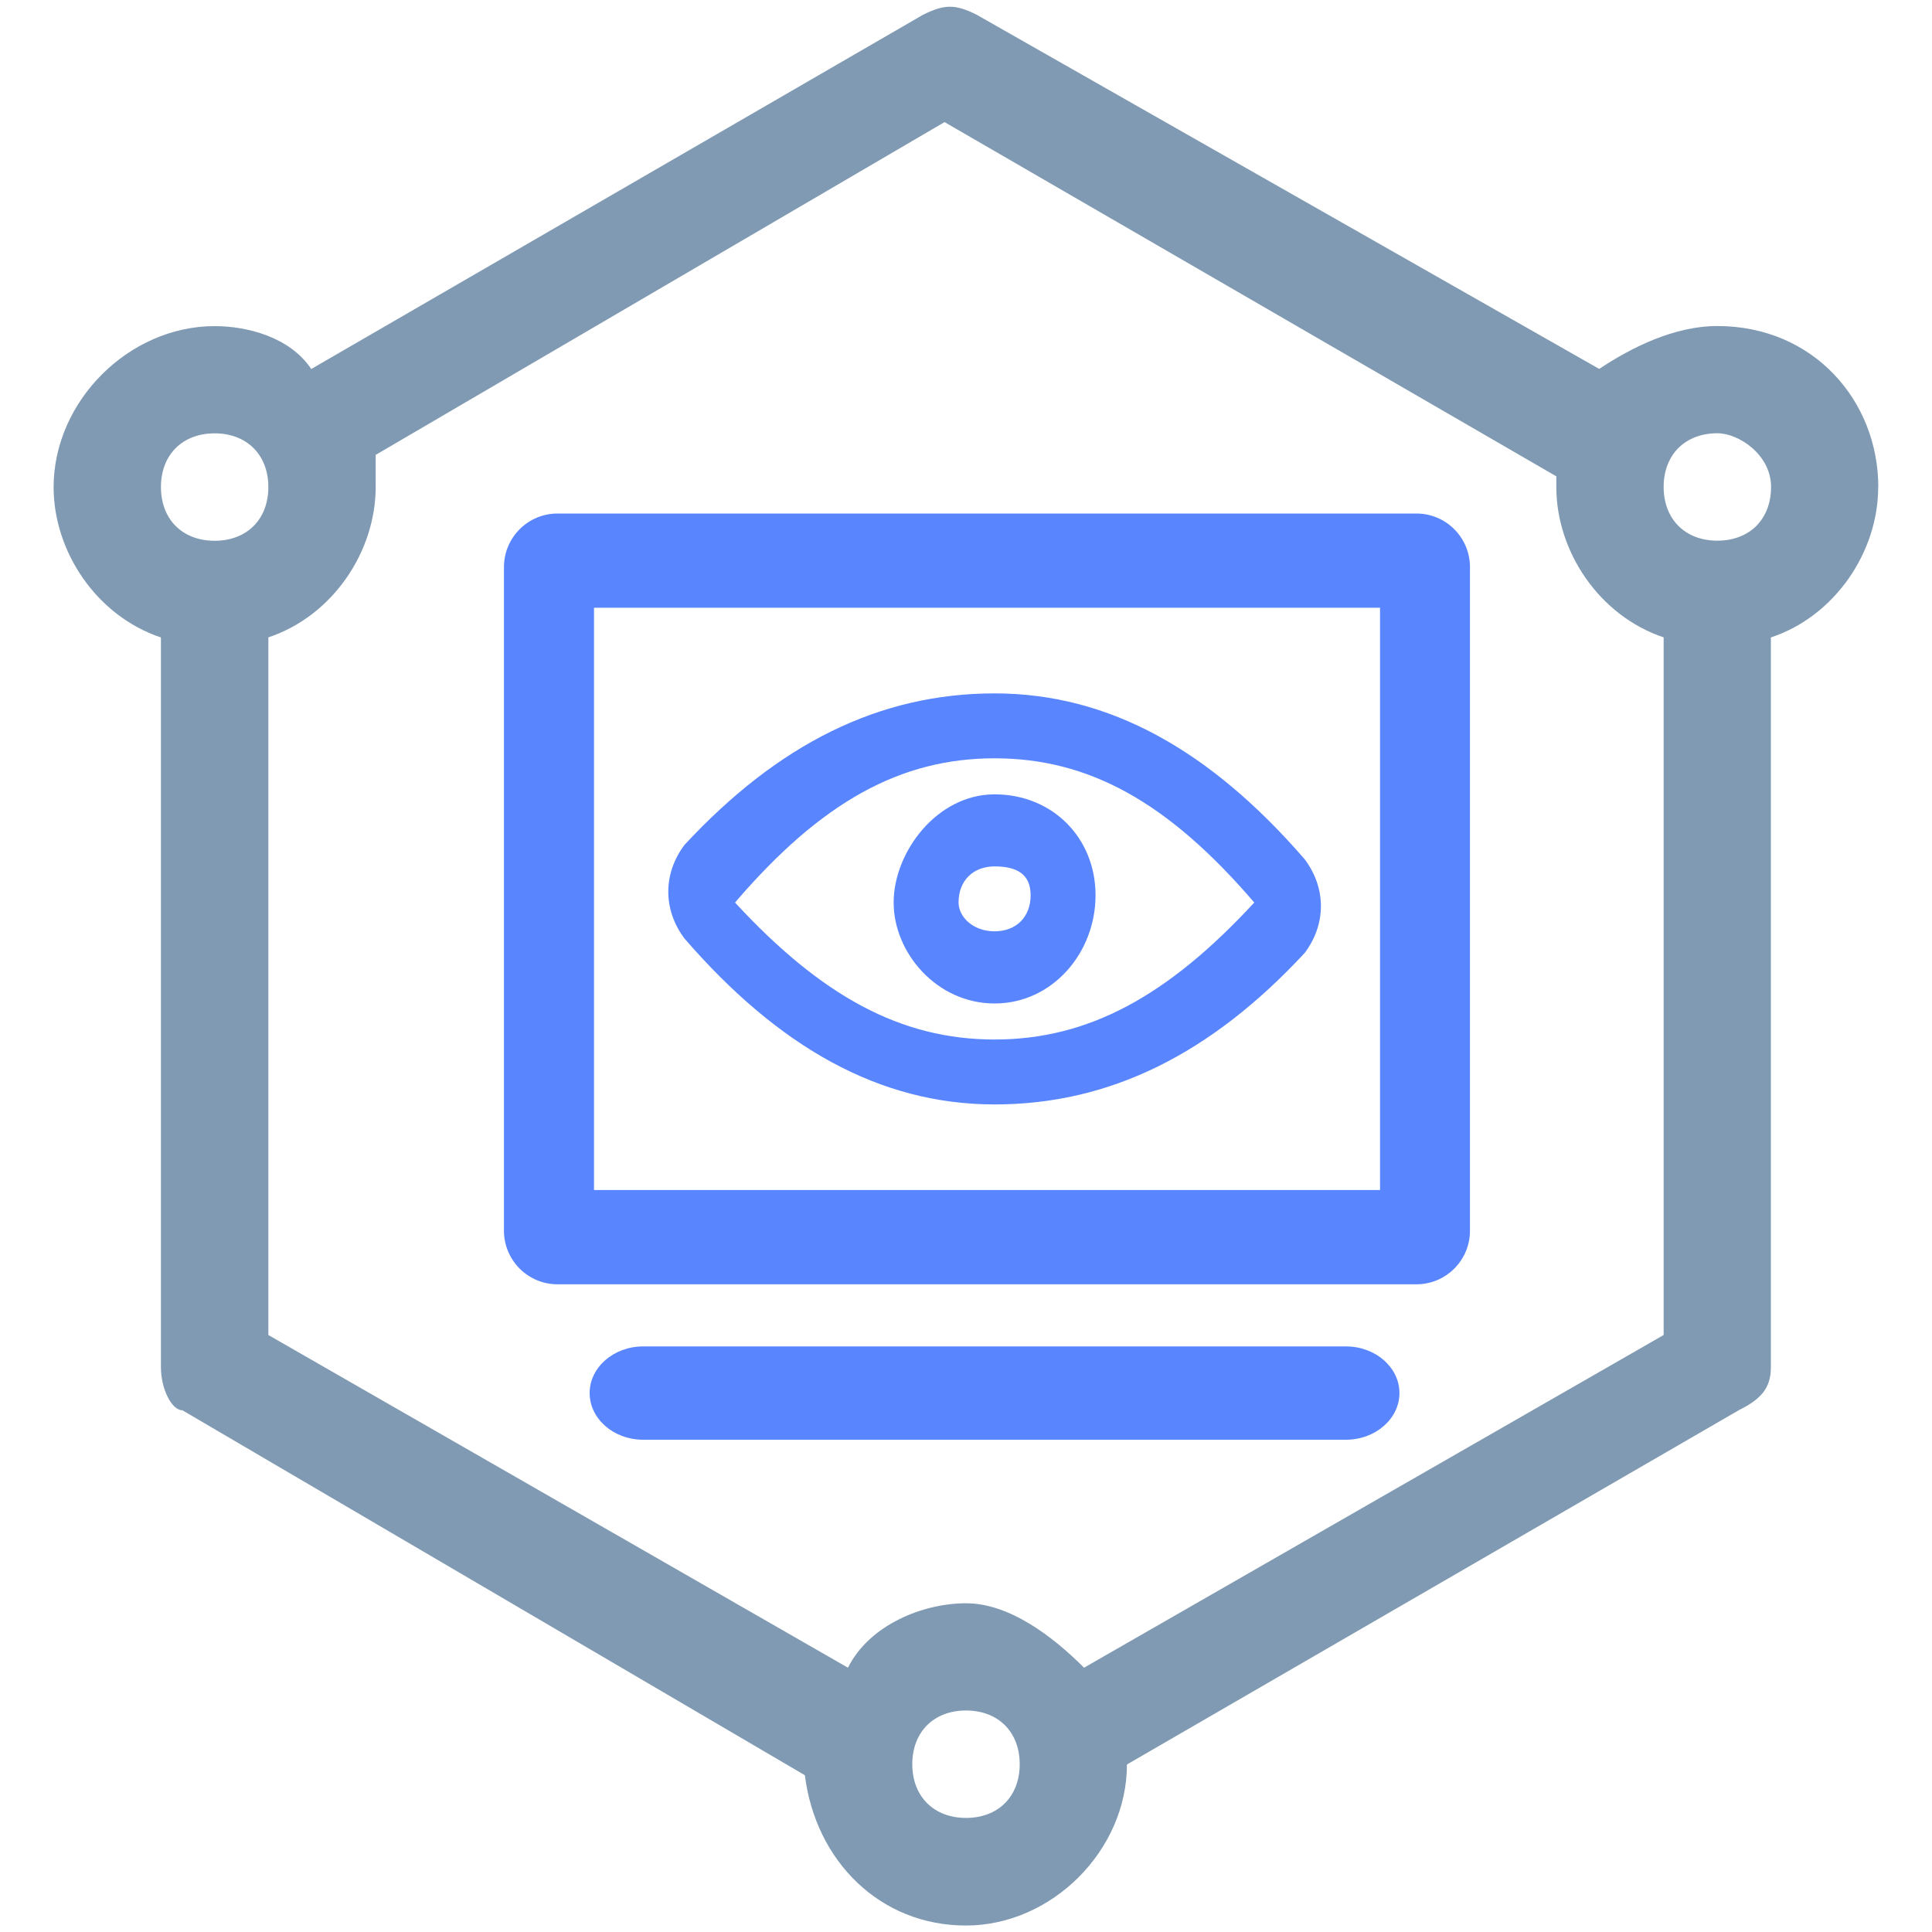 <?xml version="1.0" encoding="UTF-8"?>
<svg id="_图层_1" data-name="图层_1" xmlns="http://www.w3.org/2000/svg" viewBox="0 0 200 200">
  <defs>
    <style>
      .cls-1 {
        fill: #7f9ab2;
      }

      .cls-2 {
        fill: #5986ff;
      }
    </style>
  </defs>
  <path class="cls-1" d="M194.44,50.42c0-8.89-6.67-16.67-16.67-16.67-4.44,0-8.89,2.22-12.22,4.44L101.11,1.53c-2.22-1.11-3.33-1.11-5.56,0l-63.33,36.67c-2.22-3.33-6.67-4.44-10-4.44-8.89,0-16.67,7.78-16.67,16.67,0,6.67,4.44,13.33,11.11,15.56v75.56c0,2.22,1.11,4.44,2.22,4.44l64.44,37.78c1.11,8.89,7.78,15.56,16.67,15.56s16.67-7.78,16.67-16.67l63.33-36.67c2.22-1.11,3.33-2.22,3.33-4.44v-75.56c6.67-2.22,11.11-8.89,11.11-15.56ZM22.22,44.86c3.33,0,5.56,2.22,5.56,5.56s-2.22,5.56-5.56,5.56-5.56-2.22-5.56-5.56,2.22-5.56,5.56-5.56ZM100,188.19c-3.33,0-5.56-2.22-5.56-5.56s2.22-5.56,5.56-5.56,5.56,2.22,5.56,5.56-2.22,5.56-5.56,5.56ZM112.22,172.64c-3.33-3.33-7.78-6.67-12.22-6.67s-10,2.22-12.22,6.67l-60-34.44v-72.22c6.67-2.22,11.11-8.89,11.11-15.56v-3.33L97.78,12.64l63.33,36.67v1.11c0,6.67,4.44,13.33,11.11,15.56v72.22l-60,34.44h0ZM177.78,55.97c-3.33,0-5.56-2.22-5.56-5.56s2.22-5.56,5.56-5.56c2.22,0,5.56,2.22,5.56,5.56s-2.22,5.56-5.56,5.56Z"/>
  <g>
    <path class="cls-2" d="M146.63,54.66H57.71c-2.22,0-4.04,1.82-4.04,4.04v68.71c0,2.22,1.82,4.04,4.04,4.04h88.92c2.22,0,4.04-1.82,4.04-4.04V58.7c0-2.22-1.82-4.04-4.04-4.04ZM144.36,124.69H59.99v-63.28h84.37v63.28ZM139.33,140.87h-72.75c-2.23,0-4.04,1.49-4.04,3.33h0c0,1.84,1.81,3.33,4.04,3.33h72.75c2.23,0,4.04-1.49,4.04-3.33h0c0-1.84-1.81-3.33-4.04-3.33Z"/>
    <path class="cls-2" d="M139.33,149.04h-72.75c-3.06,0-5.54-2.17-5.54-4.83s2.49-4.83,5.54-4.83h72.75c3.06,0,5.54,2.17,5.54,4.83s-2.49,4.83-5.54,4.83ZM66.58,142.37c-1.38,0-2.54.84-2.54,1.83s1.16,1.83,2.54,1.83h72.75c1.38,0,2.54-.84,2.54-1.83s-1.16-1.83-2.54-1.83h-72.75ZM146.63,132.95H57.71c-3.06,0-5.54-2.49-5.54-5.54V58.7c0-3.06,2.49-5.54,5.54-5.54h88.92c3.06,0,5.54,2.49,5.54,5.54v68.71c0,3.06-2.49,5.54-5.54,5.54ZM57.71,56.16c-1.4,0-2.54,1.14-2.54,2.54v68.71c0,1.4,1.14,2.54,2.54,2.54h88.92c1.4,0,2.54-1.14,2.54-2.54V58.7c0-1.4-1.14-2.54-2.54-2.54H57.71ZM145.86,126.19H58.49V59.91h87.37v66.28ZM61.49,123.19h81.37v-60.28H61.49v60.28Z"/>
  </g>
  <path class="cls-2" d="M102.96,103.88c-5.97,0-10.45-5.23-10.45-10.45s4.48-11.2,10.45-11.2,10.45,4.48,10.45,10.45-4.48,11.2-10.45,11.2ZM102.96,96.41c2.24,0,3.73-1.49,3.73-3.73s-1.49-2.99-3.73-2.99-3.73,1.49-3.73,3.73c0,1.49,1.49,2.99,3.73,2.99Z"/>
  <path class="cls-2" d="M102.96,107.61c9.7,0,17.92-4.48,26.88-14.18-8.96-10.45-17.17-14.93-26.88-14.93s-17.92,4.48-26.87,14.93c8.96,9.7,17.17,14.18,26.87,14.18ZM102.96,114.33c-11.94,0-22.4-5.97-32.1-17.17-2.24-2.99-2.24-6.72,0-9.7,9.7-10.45,20.16-15.68,32.1-15.68s22.4,5.97,32.1,17.17c2.24,2.99,2.24,6.72,0,9.7-9.7,10.45-20.16,15.68-32.1,15.68Z"/>
</svg>